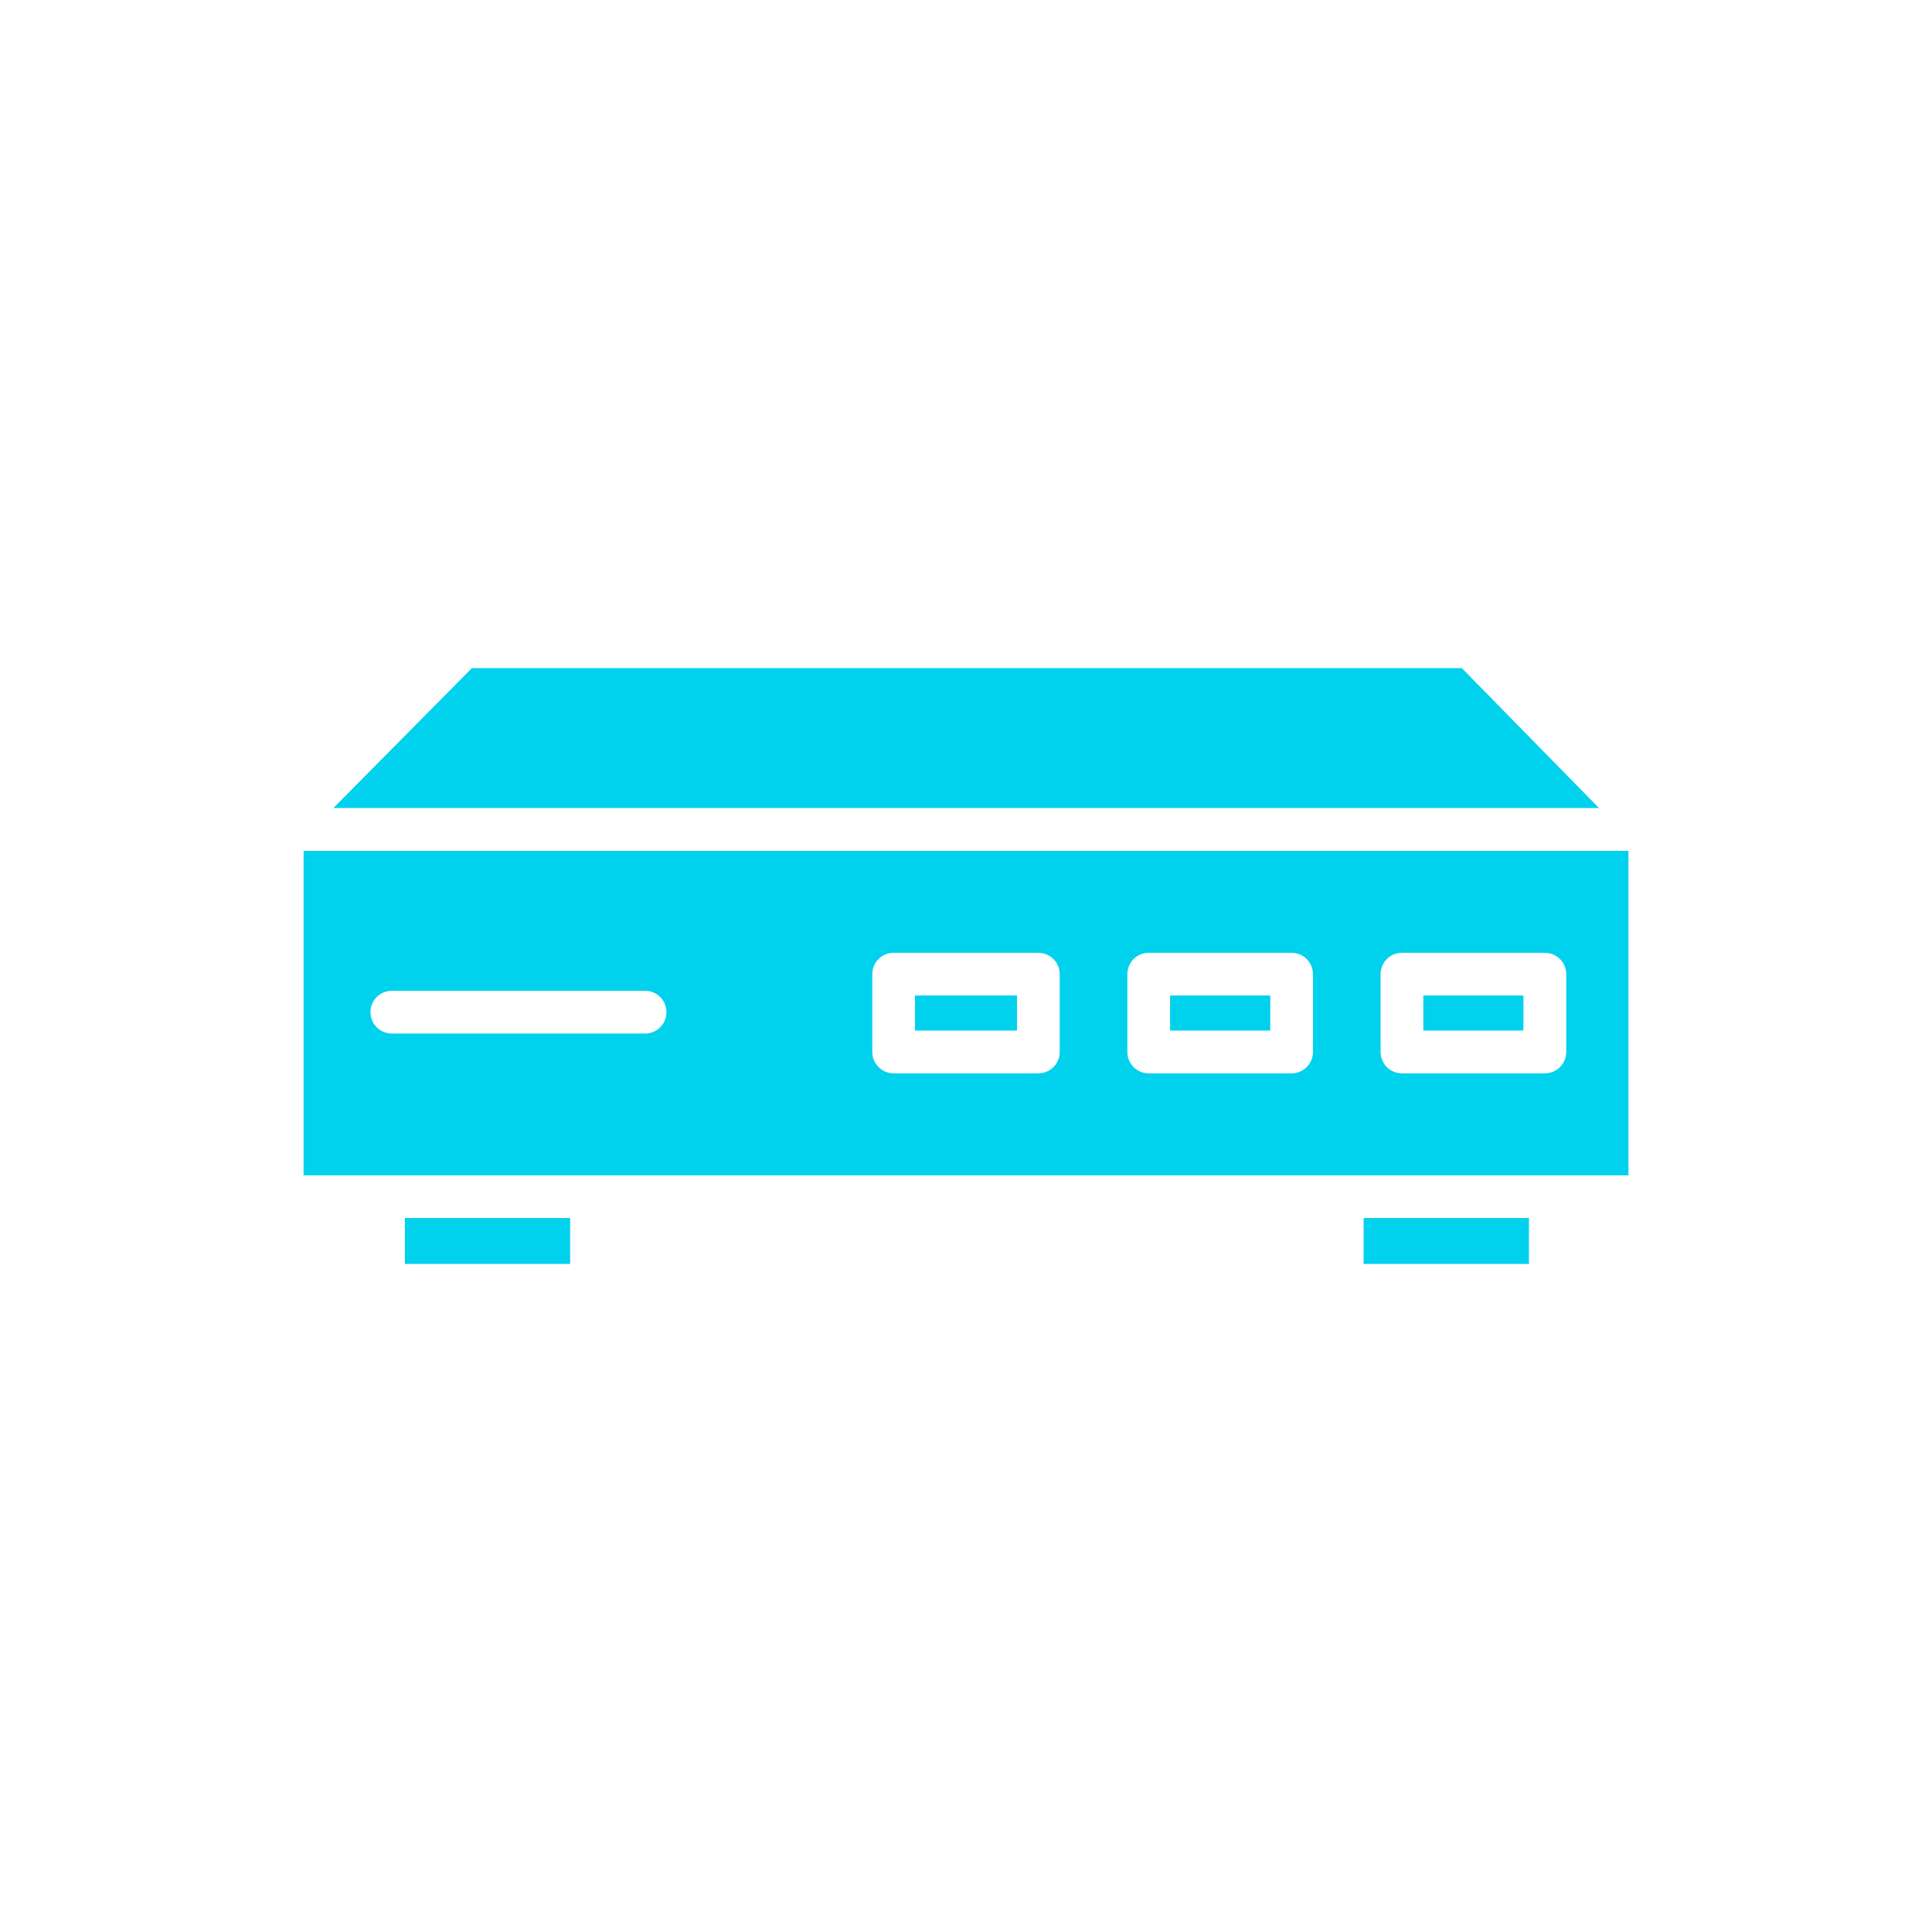 <svg xmlns="http://www.w3.org/2000/svg" id="Capa_1" data-name="Capa 1" viewBox="0 0 1000 1000"><defs><style>      .cls-1 {        fill: #00d1ed;        fill-rule: evenodd;      }    </style></defs><path class="cls-1" d="M657.48,515.27h-51.85v18.13h51.85v-18.13ZM594.56,493.18h73.99c6.1,0,11.04,4.94,11.04,11.07v40.27-.03c0,6.1-4.94,11.07-11.04,11.07h-73.99c-6.1,0-11.04-4.94-11.04-11.07v-40.27c0-2.95,1.16-5.77,3.24-7.83,2.05-2.08,4.88-3.24,7.8-3.24v.03ZM462.53,493.18h74.91c2.95,0,5.74,1.16,7.83,3.24,2.08,2.05,3.24,4.88,3.24,7.83v40.27-.03c0,6.13-4.94,11.07-11.07,11.07h-74.88c-6.13,0-11.07-4.97-11.07-11.07v-40.27c0-2.95,1.16-5.77,3.24-7.83,2.05-2.08,4.88-3.24,7.83-3.24l-.03.03ZM526.37,515.27h-52.77v18.13h52.8v-18.13h-.03ZM788.52,515.27h-51.82v18.13h51.82v-18.13ZM725.6,493.18h74.02c2.95,0,5.74,1.16,7.83,3.24,2.05,2.05,3.24,4.88,3.24,7.83v40.27-.03c0,6.13-4.97,11.07-11.07,11.07h-73.96c-6.13,0-11.07-4.94-11.07-11.07v-40.27c0-2.95,1.16-5.77,3.24-7.83,2.05-2.08,4.88-3.24,7.83-3.24l-.06.03ZM202.24,534.94c-5.89-.3-10.48-5.15-10.48-11.04s4.58-10.74,10.48-11.04h131.08c3.04-.18,6.01.92,8.21,3.01,2.2,2.08,3.42,5,3.42,8.04s-1.22,5.92-3.42,8.01c-2.2,2.11-5.18,3.18-8.21,3.04h-131.08ZM295.11,630.45h-85.54v23.75h85.54v-23.75ZM791.38,630.45h-85.57v23.75h85.57v-23.75ZM842.87,440.39v167.95H157.13v-167.95h685.75ZM172.54,418.24h655.09l-71.01-72.44H244.28l-71.73,72.44Z"></path></svg>